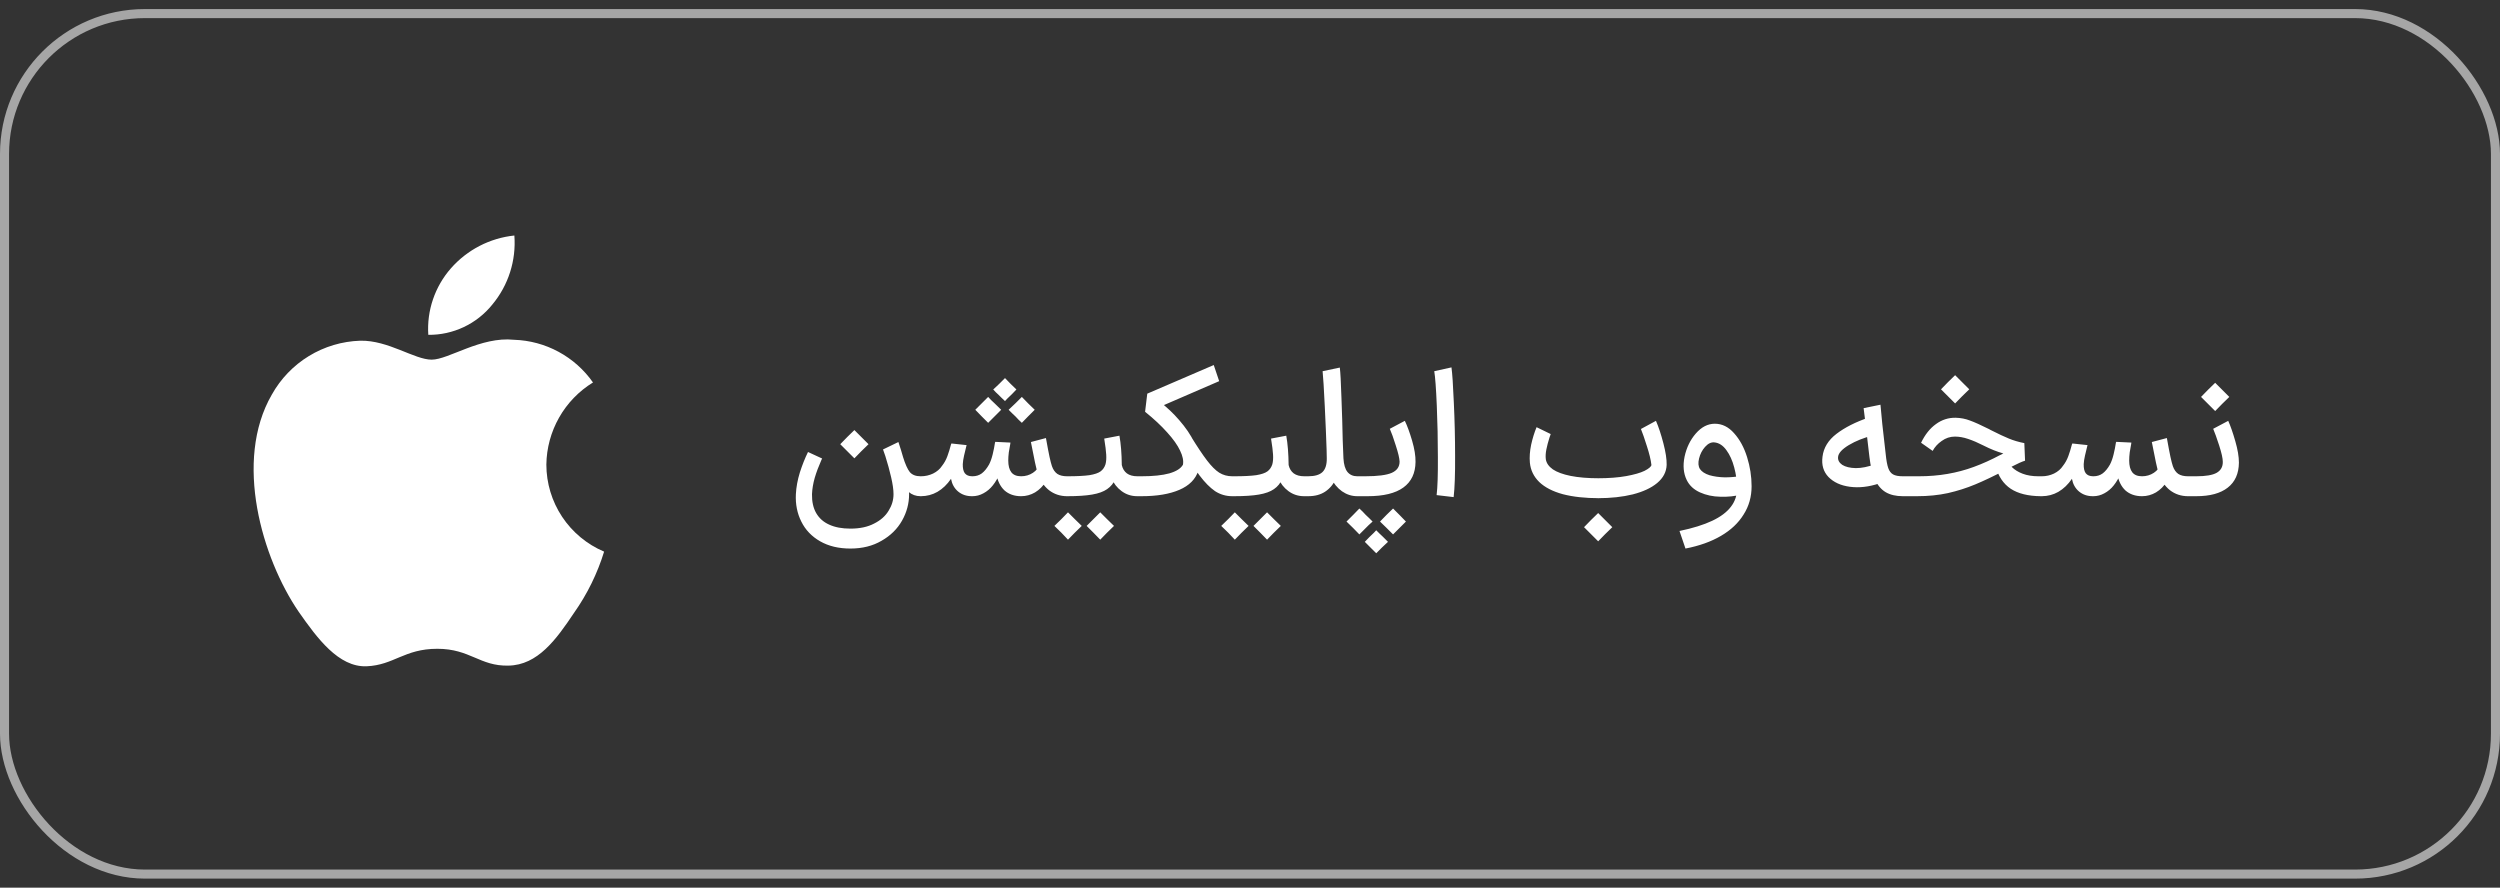 <svg xmlns="http://www.w3.org/2000/svg" width="138" height="49" viewBox="0 0 138 49" fill="none"><rect x="0" y="0" width="138" height="49" fill="#333333" stroke="none"/><rect x="0.25" y="0.75" width="137.5" height="47.5" rx="7.75" stroke="#A6A6A6" stroke-width="0.5"></rect><path d="M30.159 25.646C30.171 24.735 30.413 23.841 30.863 23.048C31.313 22.255 31.956 21.589 32.733 21.112C32.239 20.407 31.588 19.828 30.832 19.419C30.075 19.009 29.234 18.783 28.374 18.756C26.54 18.563 24.762 19.853 23.828 19.853C22.875 19.853 21.437 18.775 19.887 18.807C18.885 18.839 17.909 19.13 17.053 19.652C16.197 20.175 15.491 20.909 15.003 21.786C12.891 25.442 14.466 30.816 16.489 33.772C17.502 35.219 18.685 36.836 20.233 36.779C21.747 36.716 22.313 35.813 24.141 35.813C25.953 35.813 26.483 36.779 28.063 36.742C29.688 36.716 30.712 35.288 31.689 33.827C32.416 32.796 32.976 31.656 33.347 30.45C32.403 30.051 31.597 29.382 31.03 28.528C30.463 27.674 30.16 26.671 30.159 25.646Z" fill="white"></path><path d="M27.176 16.812C28.062 15.748 28.499 14.381 28.393 13C27.039 13.142 25.789 13.789 24.89 14.812C24.451 15.312 24.115 15.894 23.901 16.523C23.686 17.153 23.598 17.819 23.642 18.483C24.319 18.49 24.989 18.343 25.601 18.054C26.213 17.764 26.752 17.34 27.176 16.812Z" fill="white"></path><path d="M50.812 27.39C50.558 27.39 50.338 27.31 50.152 27.15C49.972 26.983 49.818 26.78 49.692 26.54C49.565 26.3 49.428 25.987 49.282 25.6L49.272 25.56L49.842 25.21C49.968 25.617 50.095 25.9 50.222 26.06C50.355 26.213 50.552 26.29 50.812 26.29H50.872L50.932 26.84L50.872 27.39H50.812ZM45.342 25.39C45.188 25.737 45.065 26.067 44.972 26.38C44.885 26.687 44.835 26.987 44.822 27.28C44.815 27.693 44.892 28.04 45.052 28.32C45.218 28.607 45.458 28.82 45.772 28.96C46.092 29.107 46.482 29.18 46.942 29.18C47.462 29.18 47.898 29.087 48.252 28.9C48.612 28.72 48.878 28.483 49.052 28.19C49.232 27.903 49.322 27.6 49.322 27.28C49.322 27.033 49.278 26.723 49.192 26.35C49.105 25.97 48.998 25.58 48.872 25.18L48.742 24.81L49.592 24.4C49.792 24.993 49.938 25.52 50.032 25.98C50.132 26.44 50.182 26.873 50.182 27.28C50.182 27.793 50.052 28.28 49.792 28.74C49.532 29.2 49.155 29.57 48.662 29.85C48.175 30.137 47.602 30.28 46.942 30.28C46.295 30.28 45.738 30.147 45.272 29.88C44.805 29.613 44.458 29.25 44.232 28.79C44.005 28.337 43.905 27.833 43.932 27.28C43.952 26.893 44.025 26.493 44.152 26.08C44.285 25.667 44.435 25.29 44.602 24.95L45.382 25.31L45.342 25.39ZM46.382 24.52C46.555 24.34 46.685 24.207 46.772 24.12C46.865 24.033 46.995 23.907 47.162 23.74C47.335 23.913 47.465 24.043 47.552 24.13C47.645 24.217 47.775 24.347 47.942 24.52C47.768 24.693 47.635 24.823 47.542 24.91C47.455 24.997 47.328 25.127 47.162 25.3C46.988 25.12 46.855 24.987 46.762 24.9C46.675 24.813 46.548 24.687 46.382 24.52ZM58.906 27.39C58.526 27.39 58.193 27.28 57.906 27.06C57.62 26.833 57.41 26.513 57.276 26.1C57.21 25.913 57.086 25.347 56.906 24.4L57.736 24.18C57.823 24.667 57.89 25.017 57.936 25.23C57.983 25.443 58.026 25.61 58.066 25.73C58.133 25.923 58.233 26.067 58.366 26.16C58.5 26.247 58.68 26.29 58.906 26.29H58.956L59.016 26.84L58.956 27.39H58.906ZM56.346 26.29H56.366C56.606 26.29 56.823 26.227 57.016 26.1C57.216 25.967 57.323 25.817 57.336 25.65L58.006 25.75C57.98 26.057 57.886 26.337 57.726 26.59C57.573 26.837 57.376 27.033 57.136 27.18C56.896 27.32 56.64 27.39 56.366 27.39H56.346V26.29ZM53.656 26.29H53.686C53.88 26.29 54.05 26.237 54.196 26.13C54.343 26.017 54.476 25.853 54.596 25.64C54.676 25.487 54.743 25.3 54.796 25.08C54.85 24.86 54.893 24.64 54.926 24.42C54.933 24.413 54.936 24.41 54.936 24.41C54.936 24.403 54.936 24.397 54.936 24.39L55.776 24.43L55.766 24.51C55.74 24.643 55.713 24.797 55.686 24.97C55.666 25.137 55.656 25.287 55.656 25.42C55.656 25.707 55.713 25.923 55.826 26.07C55.94 26.217 56.12 26.29 56.366 26.29H56.386L56.446 26.84L56.386 27.39H56.366C55.993 27.39 55.686 27.283 55.446 27.07C55.213 26.85 55.063 26.543 54.996 26.15L55.186 26.13C55.086 26.377 54.96 26.597 54.806 26.79C54.66 26.977 54.486 27.123 54.286 27.23C54.093 27.337 53.89 27.39 53.676 27.39H53.656V26.29ZM50.786 27.39L50.726 26.84L50.786 26.29H50.836C51.07 26.29 51.293 26.24 51.506 26.14C51.72 26.033 51.883 25.893 51.996 25.72C52.123 25.56 52.223 25.38 52.296 25.18C52.37 24.98 52.436 24.763 52.496 24.53C52.51 24.51 52.516 24.493 52.516 24.48L53.356 24.57C53.35 24.59 53.343 24.617 53.336 24.65C53.296 24.803 53.256 24.97 53.216 25.15C53.176 25.323 53.153 25.48 53.146 25.62C53.14 25.84 53.176 26.007 53.256 26.12C53.343 26.233 53.48 26.29 53.666 26.29H53.686L53.746 26.84L53.686 27.39H53.646C53.346 27.39 53.093 27.303 52.886 27.13C52.68 26.957 52.55 26.723 52.496 26.43C52.283 26.743 52.033 26.983 51.746 27.15C51.466 27.31 51.16 27.39 50.826 27.39H50.786ZM53.836 22.62C53.996 22.46 54.116 22.34 54.196 22.26C54.276 22.18 54.393 22.063 54.546 21.91C54.626 21.99 54.683 22.05 54.716 22.09C54.756 22.123 54.816 22.18 54.896 22.26C55.023 22.38 55.146 22.5 55.266 22.62C55.106 22.78 54.983 22.903 54.896 22.99C54.816 23.07 54.7 23.187 54.546 23.34C54.386 23.18 54.266 23.06 54.186 22.98C54.106 22.893 53.99 22.773 53.836 22.62ZM55.676 22.62C55.77 22.533 55.836 22.47 55.876 22.43C55.923 22.39 55.99 22.327 56.076 22.24C56.183 22.127 56.293 22.017 56.406 21.91C56.566 22.07 56.683 22.19 56.756 22.27C56.836 22.35 56.956 22.467 57.116 22.62C56.95 22.78 56.826 22.903 56.746 22.99C56.673 23.07 56.56 23.187 56.406 23.34C56.326 23.26 56.266 23.203 56.226 23.17C56.186 23.13 56.13 23.07 56.056 22.99C55.97 22.903 55.906 22.843 55.866 22.81C55.826 22.77 55.763 22.707 55.676 22.62ZM54.826 21.5C54.973 21.36 55.083 21.257 55.156 21.19C55.23 21.117 55.336 21.01 55.476 20.87C55.616 21.01 55.72 21.117 55.786 21.19C55.86 21.257 55.966 21.36 56.106 21.5C56.013 21.593 55.93 21.68 55.856 21.76C55.783 21.833 55.7 21.913 55.606 22C55.566 22.047 55.523 22.093 55.476 22.14C55.39 22.06 55.326 22 55.286 21.96C55.253 21.92 55.196 21.863 55.116 21.79C55.05 21.723 55 21.677 54.966 21.65C54.94 21.617 54.893 21.567 54.826 21.5ZM58.843 26.29H58.923C59.443 26.29 59.846 26.27 60.133 26.23C60.419 26.183 60.626 26.113 60.753 26.02C60.879 25.927 60.969 25.797 61.023 25.63C61.063 25.483 61.076 25.303 61.063 25.09C61.049 24.87 61.016 24.6 60.963 24.28L60.953 24.21L61.793 24.05C61.873 24.497 61.916 25.037 61.923 25.67C61.969 25.87 62.063 26.023 62.203 26.13C62.349 26.237 62.543 26.29 62.783 26.29H62.843L62.903 26.84L62.843 27.39H62.773C62.453 27.39 62.166 27.297 61.913 27.11C61.659 26.923 61.473 26.683 61.353 26.39L61.573 26.43C61.473 26.67 61.319 26.86 61.113 27C60.913 27.14 60.636 27.24 60.283 27.3C59.936 27.36 59.483 27.39 58.923 27.39H58.843V26.29ZM61.493 29.03C61.319 29.203 61.189 29.33 61.103 29.41C61.023 29.497 60.899 29.623 60.733 29.79C60.566 29.617 60.439 29.487 60.353 29.4C60.273 29.32 60.149 29.197 59.983 29.03C60.156 28.863 60.283 28.737 60.363 28.65C60.449 28.563 60.573 28.44 60.733 28.28C60.906 28.447 61.033 28.573 61.113 28.66C61.199 28.747 61.326 28.87 61.493 29.03ZM59.713 29.03C59.539 29.203 59.409 29.33 59.323 29.41C59.243 29.497 59.119 29.623 58.953 29.79C58.786 29.617 58.663 29.487 58.583 29.4C58.496 29.32 58.369 29.197 58.203 29.03C58.376 28.863 58.506 28.737 58.593 28.65C58.673 28.563 58.793 28.44 58.953 28.28C59.126 28.447 59.253 28.573 59.333 28.66C59.419 28.747 59.546 28.87 59.713 29.03ZM68.019 27.39C67.672 27.39 67.356 27.297 67.069 27.11C66.789 26.917 66.506 26.63 66.219 26.25C65.932 25.87 65.592 25.343 65.199 24.67L65.709 24.04C66.082 24.647 66.389 25.107 66.629 25.42C66.869 25.733 67.092 25.957 67.299 26.09C67.512 26.223 67.752 26.29 68.019 26.29H68.149L68.209 26.84L68.149 27.39H68.019ZM62.739 26.29H63.019C63.652 26.29 64.162 26.237 64.549 26.13C64.936 26.017 65.186 25.857 65.299 25.65C65.339 25.43 65.286 25.17 65.139 24.87C64.999 24.57 64.762 24.237 64.429 23.87C64.102 23.503 63.696 23.123 63.209 22.73L63.329 21.73L66.999 20.15L67.299 21.04L64.249 22.36L64.329 22.43C64.682 22.73 65.019 23.083 65.339 23.49C65.659 23.897 65.906 24.323 66.079 24.77C66.252 25.21 66.276 25.613 66.149 25.98C65.996 26.453 65.646 26.807 65.099 27.04C64.559 27.273 63.866 27.39 63.019 27.39H62.739V26.29ZM68.052 26.29H68.132C68.652 26.29 69.055 26.27 69.342 26.23C69.628 26.183 69.835 26.113 69.962 26.02C70.088 25.927 70.178 25.797 70.232 25.63C70.272 25.483 70.285 25.303 70.272 25.09C70.258 24.87 70.225 24.6 70.172 24.28L70.162 24.21L71.002 24.05C71.082 24.497 71.125 25.037 71.132 25.67C71.178 25.87 71.272 26.023 71.412 26.13C71.558 26.237 71.752 26.29 71.992 26.29H72.052L72.112 26.84L72.052 27.39H71.982C71.662 27.39 71.375 27.297 71.122 27.11C70.868 26.923 70.682 26.683 70.562 26.39L70.782 26.43C70.682 26.67 70.528 26.86 70.322 27C70.122 27.14 69.845 27.24 69.492 27.3C69.145 27.36 68.692 27.39 68.132 27.39H68.052V26.29ZM70.702 29.03C70.528 29.203 70.398 29.33 70.312 29.41C70.232 29.497 70.108 29.623 69.942 29.79C69.775 29.617 69.648 29.487 69.562 29.4C69.482 29.32 69.358 29.197 69.192 29.03C69.365 28.863 69.492 28.737 69.572 28.65C69.658 28.563 69.782 28.44 69.942 28.28C70.115 28.447 70.242 28.573 70.322 28.66C70.408 28.747 70.535 28.87 70.702 29.03ZM68.922 29.03C68.748 29.203 68.618 29.33 68.532 29.41C68.452 29.497 68.328 29.623 68.162 29.79C67.995 29.617 67.872 29.487 67.792 29.4C67.705 29.32 67.578 29.197 67.412 29.03C67.585 28.863 67.715 28.737 67.802 28.65C67.882 28.563 68.002 28.44 68.162 28.28C68.335 28.447 68.462 28.573 68.542 28.66C68.628 28.747 68.755 28.87 68.922 29.03ZM74.918 27.39C74.618 27.39 74.338 27.3 74.078 27.12C73.818 26.933 73.611 26.68 73.458 26.36C73.311 26.04 73.238 25.683 73.238 25.29L73.228 24.81C73.208 24.19 73.175 23.397 73.128 22.43C73.081 21.457 73.041 20.81 73.008 20.49L73.958 20.29C73.991 20.557 74.021 21.113 74.048 21.96C74.081 22.807 74.105 23.59 74.118 24.31C74.138 24.73 74.151 25.06 74.158 25.3C74.178 25.64 74.251 25.89 74.378 26.05C74.511 26.21 74.691 26.29 74.918 26.29H75.028L75.088 26.84L75.028 27.39H74.918ZM71.948 26.29H72.208C72.575 26.29 72.838 26.213 72.998 26.06C73.165 25.9 73.245 25.643 73.238 25.29L73.938 25.37C73.938 25.77 73.871 26.123 73.738 26.43C73.605 26.73 73.408 26.967 73.148 27.14C72.895 27.307 72.585 27.39 72.218 27.39H71.948V26.29ZM74.927 26.29H75.357C76.05 26.29 76.54 26.227 76.827 26.1C77.113 25.973 77.257 25.767 77.257 25.48C77.25 25.293 77.18 24.997 77.047 24.59C76.92 24.183 76.81 23.877 76.717 23.67L77.547 23.23C77.68 23.503 77.813 23.867 77.947 24.32C78.08 24.773 78.143 25.167 78.137 25.5C78.13 26.12 77.907 26.59 77.467 26.91C77.027 27.23 76.37 27.39 75.497 27.39H74.927V26.29ZM77.607 28.79C77.447 28.95 77.327 29.07 77.247 29.15C77.167 29.23 77.05 29.347 76.897 29.5C76.817 29.42 76.757 29.36 76.717 29.32C76.683 29.287 76.627 29.23 76.547 29.15C76.42 29.03 76.297 28.91 76.177 28.79C76.337 28.63 76.457 28.507 76.537 28.42C76.623 28.34 76.743 28.223 76.897 28.07C77.057 28.23 77.177 28.35 77.257 28.43C77.337 28.517 77.453 28.637 77.607 28.79ZM75.767 28.79C75.673 28.877 75.603 28.94 75.557 28.98C75.517 29.02 75.453 29.083 75.367 29.17C75.26 29.283 75.15 29.393 75.037 29.5C74.877 29.34 74.76 29.22 74.687 29.14C74.607 29.06 74.487 28.943 74.327 28.79C74.493 28.63 74.617 28.507 74.697 28.42C74.77 28.34 74.883 28.223 75.037 28.07C75.117 28.15 75.177 28.207 75.217 28.24C75.257 28.28 75.313 28.34 75.387 28.42C75.473 28.507 75.537 28.567 75.577 28.6C75.617 28.64 75.68 28.703 75.767 28.79ZM76.617 29.91C76.47 30.05 76.36 30.153 76.287 30.22C76.213 30.293 76.107 30.4 75.967 30.54C75.827 30.4 75.72 30.293 75.647 30.22C75.58 30.153 75.477 30.05 75.337 29.91C75.43 29.817 75.513 29.73 75.587 29.65C75.66 29.577 75.743 29.497 75.837 29.41C75.877 29.363 75.92 29.317 75.967 29.27C76.053 29.35 76.113 29.41 76.147 29.45C76.187 29.49 76.247 29.547 76.327 29.62C76.393 29.687 76.44 29.733 76.467 29.76C76.5 29.793 76.55 29.843 76.617 29.91ZM79.301 27.33C79.354 26.897 79.377 26.2 79.371 25.24C79.371 24.28 79.351 23.33 79.311 22.39C79.271 21.443 79.224 20.81 79.171 20.49L80.121 20.28C80.167 20.607 80.211 21.253 80.251 22.22C80.297 23.187 80.321 24.17 80.321 25.17C80.327 26.17 80.301 26.927 80.241 27.44L79.301 27.33ZM88.189 27.5C88.169 27.133 88.169 26.767 88.189 26.4C88.802 26.4 89.329 26.36 89.769 26.28C90.209 26.2 90.546 26.103 90.779 25.99C91.012 25.87 91.139 25.763 91.159 25.67C91.126 25.383 91.042 25.037 90.909 24.63C90.782 24.223 90.672 23.907 90.579 23.68L91.409 23.23C91.556 23.57 91.692 23.983 91.819 24.47C91.946 24.957 92.006 25.353 91.999 25.66C91.986 26.047 91.812 26.38 91.479 26.66C91.152 26.933 90.702 27.143 90.129 27.29C89.562 27.43 88.916 27.5 88.189 27.5ZM88.279 27.5C87.506 27.5 86.836 27.427 86.269 27.28C85.709 27.127 85.276 26.903 84.969 26.61C84.662 26.31 84.489 25.953 84.449 25.54C84.422 25.233 84.446 24.903 84.519 24.55C84.599 24.19 84.699 23.867 84.819 23.58L85.599 23.96C85.579 24.02 85.556 24.087 85.529 24.16C85.456 24.393 85.399 24.61 85.359 24.81C85.319 25.01 85.309 25.19 85.329 25.35C85.362 25.563 85.492 25.75 85.719 25.91C85.946 26.063 86.272 26.183 86.699 26.27C87.132 26.357 87.656 26.4 88.269 26.4C88.302 26.753 88.306 27.12 88.279 27.5ZM87.439 29.1C87.612 28.92 87.742 28.787 87.829 28.7C87.922 28.613 88.052 28.487 88.219 28.32C88.392 28.493 88.522 28.623 88.609 28.71C88.702 28.797 88.832 28.927 88.999 29.1C88.826 29.273 88.692 29.403 88.599 29.49C88.512 29.577 88.386 29.707 88.219 29.88C88.046 29.7 87.912 29.567 87.819 29.48C87.732 29.393 87.606 29.267 87.439 29.1ZM92.708 29.31C93.442 29.157 94.042 28.97 94.508 28.75C94.975 28.53 95.322 28.27 95.548 27.97C95.775 27.677 95.888 27.333 95.888 26.94C95.882 26.553 95.828 26.173 95.728 25.8C95.628 25.42 95.485 25.103 95.298 24.85C95.112 24.59 94.892 24.447 94.638 24.42C94.458 24.4 94.285 24.483 94.118 24.67C93.958 24.85 93.848 25.063 93.788 25.31C93.728 25.55 93.745 25.743 93.838 25.89C93.938 26.037 94.112 26.15 94.358 26.23C94.612 26.303 94.895 26.343 95.208 26.35C95.522 26.35 95.825 26.323 96.118 26.27V27.3C95.765 27.393 95.382 27.433 94.968 27.42C94.555 27.413 94.178 27.333 93.838 27.18C93.498 27.027 93.255 26.8 93.108 26.5C92.928 26.133 92.888 25.703 92.988 25.21C93.095 24.71 93.302 24.283 93.608 23.93C93.922 23.57 94.272 23.39 94.658 23.39C95.058 23.39 95.412 23.563 95.718 23.91C96.032 24.257 96.272 24.697 96.438 25.23C96.605 25.763 96.688 26.3 96.688 26.84C96.688 27.42 96.542 27.94 96.248 28.4C95.962 28.867 95.545 29.26 94.998 29.58C94.452 29.9 93.798 30.133 93.038 30.28L92.708 29.31ZM103.722 26.69C103.155 26.877 102.619 26.937 102.112 26.87C101.612 26.803 101.219 26.623 100.932 26.33C100.652 26.037 100.542 25.663 100.602 25.21C100.662 24.717 100.919 24.297 101.372 23.95C101.832 23.597 102.432 23.293 103.172 23.04L103.372 24.04C102.872 24.167 102.432 24.343 102.052 24.57C101.679 24.797 101.482 25.013 101.462 25.22C101.442 25.393 101.519 25.54 101.692 25.66C101.872 25.773 102.122 25.833 102.442 25.84C102.762 25.84 103.112 25.77 103.492 25.63L103.722 26.69ZM105.032 27.39C104.659 27.39 104.345 27.317 104.092 27.17C103.845 27.023 103.649 26.793 103.502 26.48C103.355 26.16 103.252 25.74 103.192 25.22L103.082 24.28C103.049 23.98 103.015 23.693 102.982 23.42C102.949 23.14 102.912 22.843 102.872 22.53L103.802 22.34C103.835 22.693 103.869 23.047 103.902 23.4C104.002 24.28 104.065 24.84 104.092 25.08C104.125 25.413 104.172 25.667 104.232 25.84C104.292 26.007 104.382 26.123 104.502 26.19C104.622 26.257 104.799 26.29 105.032 26.29H105.192L105.252 26.84L105.192 27.39H105.032ZM112.643 27.39C111.95 27.383 111.4 27.247 110.993 26.98C110.586 26.707 110.31 26.297 110.163 25.75L110.763 25.26C110.81 25.447 110.906 25.62 111.053 25.78C111.206 25.933 111.406 26.057 111.653 26.15C111.9 26.243 112.186 26.29 112.513 26.29H112.743L112.803 26.84L112.743 27.39H112.643ZM105.063 26.29H105.923C106.476 26.29 107.003 26.247 107.503 26.16C108.01 26.073 108.496 25.943 108.963 25.77C109.436 25.597 109.916 25.38 110.403 25.12L110.433 25.11C110.846 24.877 111.24 24.707 111.613 24.6L111.643 25.19C111.276 25.177 110.923 25.123 110.583 25.03C110.243 24.937 109.876 24.79 109.483 24.59C109.183 24.437 108.903 24.317 108.643 24.23C108.39 24.143 108.146 24.1 107.913 24.1C107.646 24.1 107.403 24.18 107.183 24.34C106.963 24.493 106.796 24.677 106.683 24.89L106.043 24.44C106.263 23.987 106.536 23.643 106.863 23.41C107.19 23.17 107.553 23.053 107.953 23.06C108.233 23.067 108.493 23.117 108.733 23.21C108.98 23.297 109.343 23.46 109.823 23.7L109.833 23.71L109.953 23.77C110.32 23.957 110.633 24.103 110.893 24.21C111.153 24.317 111.436 24.4 111.743 24.46L111.783 25.43C111.623 25.477 111.376 25.587 111.043 25.76C110.943 25.813 110.82 25.88 110.673 25.96C110.06 26.28 109.513 26.54 109.033 26.74C108.553 26.94 108.05 27.1 107.523 27.22C107.003 27.333 106.436 27.39 105.823 27.39H105.063V26.29ZM107.143 21.49C107.316 21.31 107.446 21.177 107.533 21.09C107.626 21.003 107.756 20.877 107.923 20.71C108.096 20.883 108.226 21.013 108.313 21.1C108.406 21.187 108.536 21.317 108.703 21.49C108.53 21.663 108.396 21.793 108.303 21.88C108.216 21.967 108.09 22.097 107.923 22.27C107.75 22.09 107.616 21.957 107.523 21.87C107.436 21.783 107.31 21.657 107.143 21.49ZM120.781 27.39C120.401 27.39 120.068 27.28 119.781 27.06C119.495 26.833 119.285 26.513 119.151 26.1C119.085 25.913 118.961 25.347 118.781 24.4L119.611 24.18C119.698 24.667 119.765 25.017 119.811 25.23C119.858 25.443 119.901 25.61 119.941 25.73C120.008 25.923 120.108 26.067 120.241 26.16C120.375 26.247 120.555 26.29 120.781 26.29H120.831L120.891 26.84L120.831 27.39H120.781ZM118.221 26.29H118.241C118.481 26.29 118.698 26.227 118.891 26.1C119.091 25.967 119.198 25.817 119.211 25.65L119.881 25.75C119.855 26.057 119.761 26.337 119.601 26.59C119.448 26.837 119.251 27.033 119.011 27.18C118.771 27.32 118.515 27.39 118.241 27.39H118.221V26.29ZM115.531 26.29H115.561C115.755 26.29 115.925 26.237 116.071 26.13C116.218 26.017 116.351 25.853 116.471 25.64C116.551 25.487 116.618 25.3 116.671 25.08C116.725 24.86 116.768 24.64 116.801 24.42C116.808 24.413 116.811 24.41 116.811 24.41C116.811 24.403 116.811 24.397 116.811 24.39L117.651 24.43L117.641 24.51C117.615 24.643 117.588 24.797 117.561 24.97C117.541 25.137 117.531 25.287 117.531 25.42C117.531 25.707 117.588 25.923 117.701 26.07C117.815 26.217 117.995 26.29 118.241 26.29H118.261L118.321 26.84L118.261 27.39H118.241C117.868 27.39 117.561 27.283 117.321 27.07C117.088 26.85 116.938 26.543 116.871 26.15L117.061 26.13C116.961 26.377 116.835 26.597 116.681 26.79C116.535 26.977 116.361 27.123 116.161 27.23C115.968 27.337 115.765 27.39 115.551 27.39H115.531V26.29ZM112.661 27.39L112.601 26.84L112.661 26.29H112.711C112.945 26.29 113.168 26.24 113.381 26.14C113.595 26.033 113.758 25.893 113.871 25.72C113.998 25.56 114.098 25.38 114.171 25.18C114.245 24.98 114.311 24.763 114.371 24.53C114.385 24.51 114.391 24.493 114.391 24.48L115.231 24.57C115.225 24.59 115.218 24.617 115.211 24.65C115.171 24.803 115.131 24.97 115.091 25.15C115.051 25.323 115.028 25.48 115.021 25.62C115.015 25.84 115.051 26.007 115.131 26.12C115.218 26.233 115.355 26.29 115.541 26.29H115.561L115.621 26.84L115.561 27.39H115.521C115.221 27.39 114.968 27.303 114.761 27.13C114.555 26.957 114.425 26.723 114.371 26.43C114.158 26.743 113.908 26.983 113.621 27.15C113.341 27.31 113.035 27.39 112.701 27.39H112.661ZM120.718 26.29H121.238C121.758 26.29 122.131 26.227 122.358 26.1C122.591 25.967 122.704 25.763 122.698 25.49C122.698 25.303 122.631 25.003 122.498 24.59C122.364 24.177 122.254 23.87 122.168 23.67L122.998 23.23C123.124 23.51 123.254 23.883 123.388 24.35C123.521 24.81 123.588 25.207 123.588 25.54C123.581 26.147 123.374 26.607 122.968 26.92C122.568 27.233 121.991 27.39 121.238 27.39H120.718V26.29ZM121.498 21.91C121.671 21.73 121.801 21.597 121.888 21.51C121.981 21.423 122.111 21.297 122.278 21.13C122.451 21.303 122.581 21.433 122.668 21.52C122.761 21.607 122.891 21.737 123.058 21.91C122.884 22.083 122.751 22.213 122.658 22.3C122.571 22.387 122.444 22.517 122.278 22.69C122.104 22.51 121.971 22.377 121.878 22.29C121.791 22.203 121.664 22.077 121.498 21.91Z" fill="white"></path></svg>